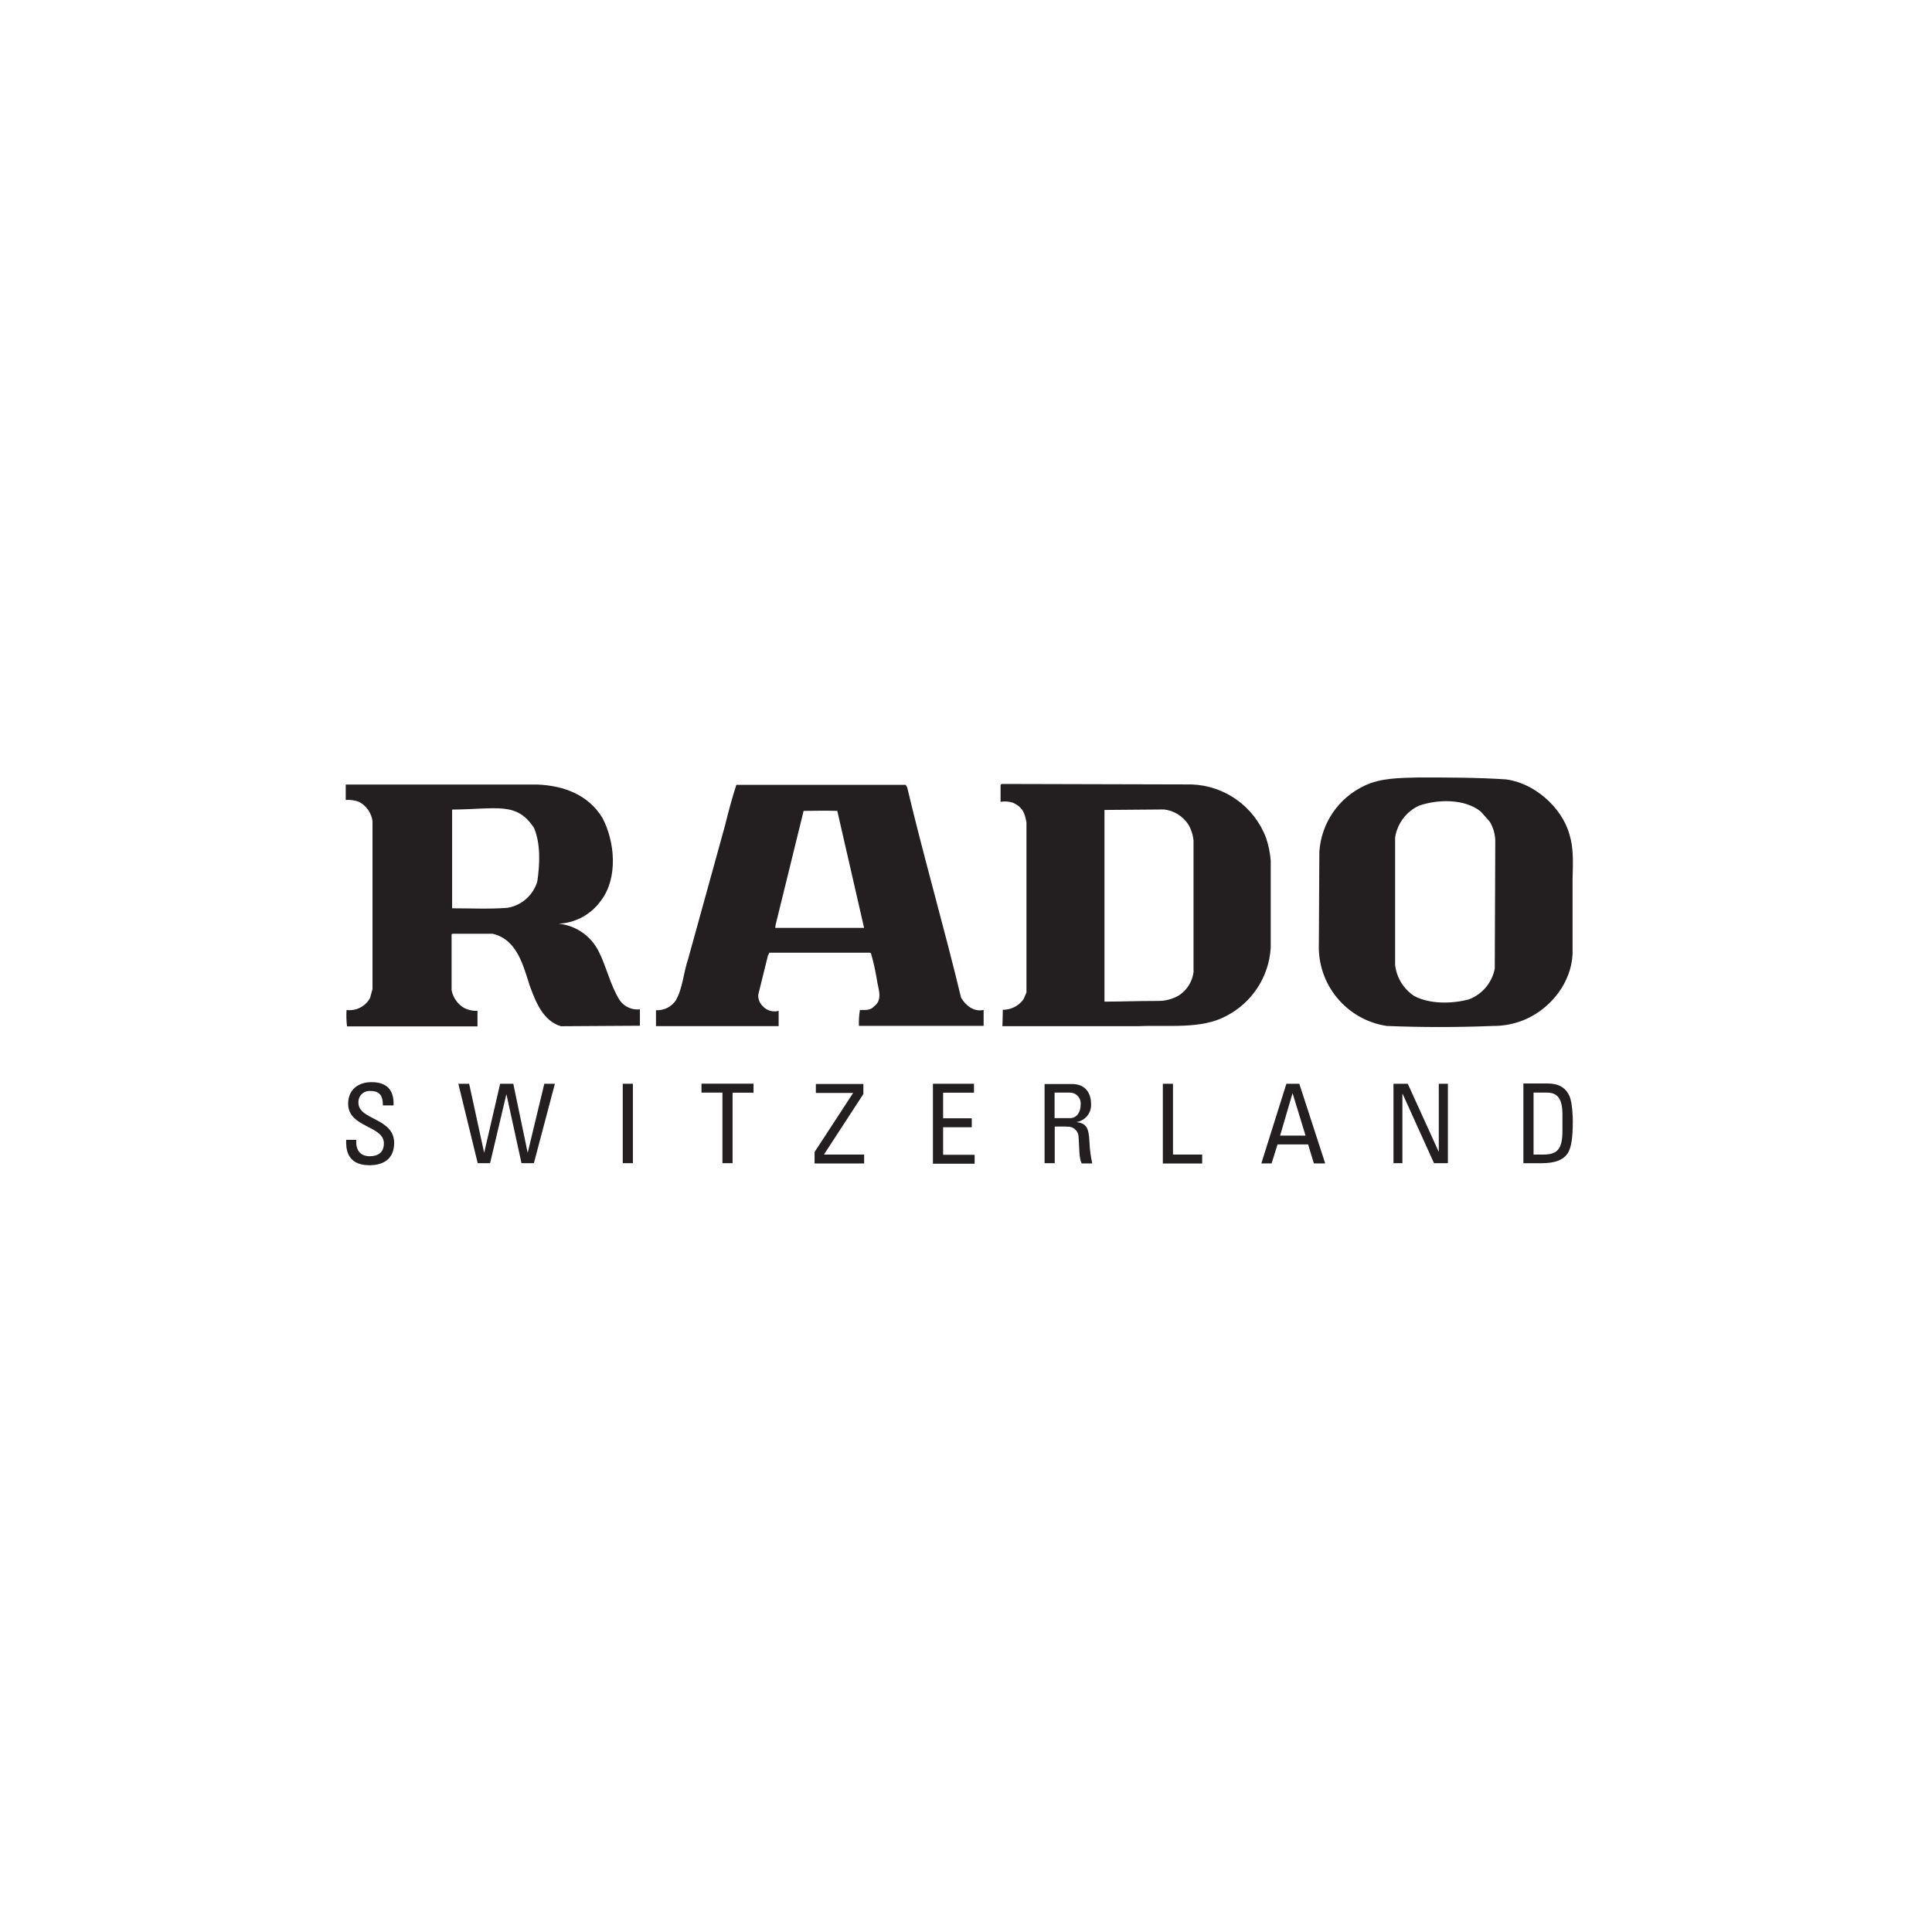 <?xml version="1.0" encoding="UTF-8" standalone="no"?>
<svg xmlns="http://www.w3.org/2000/svg" xmlns:xlink="http://www.w3.org/1999/xlink" xmlns:serif="http://www.serif.com/" width="100%" height="100%" viewBox="0 0 300 300" version="1.1" xml:space="preserve" style="fill-rule:evenodd;clip-rule:evenodd;stroke-linejoin:round;stroke-miterlimit:2;">
    <g transform="matrix(0.443,0,0,0.443,149.669,150.477)">
        <g id="rado" transform="matrix(1,0,0,1,-216.667,-68.75)">
            <clipPath id="_clip1">
                <rect x="0" y="0" width="433.333" height="137.5"></rect>
            </clipPath>
            <g clip-path="url(#_clip1)">
                <g transform="matrix(4.167,0,0,4.167,0,0)">
                    <path d="M0.882,30.85L0.882,31.045C0.882,31.954 1.456,32.243 2.007,32.243C2.685,32.243 3.209,31.954 3.209,31.158C3.209,29.656 0.203,29.839 0.203,27.83C0.203,26.642 1.048,26.01 2.166,26.01C3.391,26.01 4.079,26.605 4.022,27.967L3.125,27.967C3.125,27.216 2.903,26.755 2.097,26.755C1.584,26.699 1.124,27.071 1.069,27.582L1.067,27.74C1.067,29.215 4.072,29.001 4.072,31.121C4.072,32.53 3.098,33 1.994,33C0.018,33 0.018,31.496 0.037,30.864L0.882,30.864L0.882,30.85Z" style="fill:rgb(35,31,32);fill-rule:nonzero;"></path>
                    <path d="M16.704,26.146L15.306,31.955L14.094,26.146L12.988,26.146L11.644,31.955L10.381,26.146L9.472,26.146L11.102,32.826L12.143,32.826L13.515,27.018L14.785,32.826L15.826,32.826L17.594,26.146L16.704,26.146Z" style="fill:rgb(35,31,32);fill-rule:nonzero;"></path>
                    <rect x="23.302" y="26.145" width="0.854" height="6.681" style="fill:rgb(35,31,32);fill-rule:nonzero;"></rect>
                    <path d="M29.925,26.138L29.925,26.89L31.687,26.89L31.687,32.826L32.54,32.826L32.54,26.897L34.303,26.897L34.303,26.138L29.925,26.138Z" style="fill:rgb(35,31,32);fill-rule:nonzero;"></path>
                    <path d="M39.546,26.164L39.546,26.917L42.683,26.917L39.438,31.888L39.438,32.853L43.607,32.853L43.607,32.101L40.226,32.101L43.543,27.006L43.543,26.164L39.546,26.164ZM43.543,27.006L43.543,27.017L43.547,26.999L43.543,27.006Z" style="fill:rgb(35,31,32);fill-rule:nonzero;"></path>
                    <path d="M49.393,26.146L49.393,32.872L52.901,32.872L52.901,32.121L50.251,32.121L50.251,29.803L52.661,29.803L52.661,29.051L50.251,29.051L50.251,26.897L52.846,26.897L52.846,26.146L49.393,26.146Z" style="fill:rgb(35,31,32);fill-rule:nonzero;"></path>
                    <path d="M60.635,29.764C61.117,29.694 61.566,30.027 61.636,30.509L61.646,30.618C61.72,31.508 61.665,32.38 61.905,32.846L62.795,32.846C62.666,32.267 62.588,31.68 62.562,31.089C62.516,29.746 62.239,29.485 61.47,29.366C62.213,29.253 62.746,28.586 62.695,27.837C62.695,27.002 62.276,26.167 61.09,26.167L58.786,26.167L58.786,32.827L59.64,32.827L59.64,29.746L60.643,29.746L60.635,29.764ZM59.627,26.889L60.92,26.889C61.423,26.892 61.827,27.302 61.825,27.803L61.819,27.911C61.819,28.498 61.521,29.04 60.91,29.04L59.627,29.04L59.627,26.889Z" style="fill:rgb(35,31,32);fill-rule:nonzero;"></path>
                    <path d="M68.733,26.146L68.733,32.854L72.042,32.854L72.042,32.102L69.586,32.102L69.586,26.146L68.733,26.146Z" style="fill:rgb(35,31,32);fill-rule:nonzero;"></path>
                    <path d="M79.125,26.146L77.018,32.845L77.881,32.845L78.383,31.249L80.955,31.249L81.437,32.845L82.391,32.845L80.212,26.146L79.125,26.146ZM79.644,26.934L80.738,30.508L78.596,30.508L79.644,26.934Z" style="fill:rgb(35,31,32);fill-rule:nonzero;"></path>
                    <path d="M92.712,26.146L91.945,26.146L91.945,31.881L89.337,26.146L88.133,26.146L88.133,32.826L88.884,32.826L88.884,27.018L88.914,27.018L91.543,32.826L92.712,32.826L92.712,26.146Z" style="fill:rgb(35,31,32);fill-rule:nonzero;"></path>
                    <path d="M99.058,32.828L100.599,32.828C101.768,32.828 102.443,32.539 102.809,31.962C103.085,31.519 103.219,30.692 103.219,29.262C103.219,29.047 103.192,27.713 102.921,27.147C102.587,26.433 101.973,26.123 101.122,26.123L99.062,26.123L99.062,32.828L99.058,32.828ZM99.912,26.89L101.038,26.89C101.928,26.89 102.347,27.391 102.347,28.747L102.347,30.099C102.347,31.658 101.91,32.102 100.724,32.102L99.916,32.102L99.916,26.89L99.912,26.89Z" style="fill:rgb(35,31,32);fill-rule:nonzero;"></path>
                    <path d="M36.126,13.034L36.167,12.751L38.516,3.192C39.511,3.192 40.121,3.159 41.348,3.192L43.603,13.034L36.126,13.034ZM51.76,18.906C50.367,13.09 48.664,7.258 47.226,1.206L47.105,1.003L32.86,1.003C32.484,2.129 32.172,3.35 31.887,4.485L28.81,15.621C28.403,16.799 28.362,18.094 27.757,19.146C27.386,19.69 26.754,19.998 26.097,19.959L26.097,21.296L36.415,21.296L36.415,20.014C35.931,20.143 35.414,19.992 35.078,19.62C34.813,19.368 34.675,19.011 34.702,18.648L35.513,15.367L35.634,15.123L44.099,15.123L44.181,15.164C44.382,15.87 44.544,16.586 44.665,17.31C44.745,18.038 45.234,19.05 44.464,19.616C44.14,19.992 43.711,19.94 43.25,19.94C43.18,20.381 43.151,20.829 43.168,21.278L53.658,21.278L53.658,19.936C52.854,20.119 52.166,19.593 51.76,18.906Z" style="fill:rgb(35,31,32);fill-rule:nonzero;"></path>
                    <path d="M96.695,5.889L96.654,16.459C96.426,17.645 95.597,18.628 94.467,19.051C93.051,19.428 91.186,19.457 89.889,18.77C88.983,18.181 88.388,17.214 88.271,16.139L88.271,5.442C88.445,4.276 89.188,3.273 90.255,2.766C91.832,2.2 94.145,2.159 95.48,3.252L96.233,4.102C96.556,4.639 96.718,5.261 96.695,5.889ZM102.932,5.16C102.286,2.854 99.927,0.827 97.585,0.542C95.154,0.382 92.7,0.382 90.214,0.382C88.632,0.423 87.054,0.423 85.704,1.07C83.521,2.087 82.062,4.213 81.898,6.619L81.857,14.395C81.732,17.809 84.19,20.774 87.569,21.283C90.484,21.404 93.58,21.404 96.478,21.283C97.469,21.293 98.449,21.086 99.352,20.676C101.455,19.701 103.078,17.598 103.199,15.249L103.199,8.895C103.234,7.555 103.297,6.332 102.932,5.16Z" style="fill:rgb(35,31,32);fill-rule:nonzero;"></path>
                    <path d="M71.326,16.67C71.246,17.493 70.801,18.238 70.111,18.695C69.574,19.019 68.958,19.187 68.33,19.179C66.377,19.179 65.362,19.237 63.823,19.237L63.823,3.114L68.831,3.073C69.662,3.168 70.409,3.627 70.87,4.327C71.121,4.748 71.271,5.217 71.314,5.701L71.314,16.67L71.326,16.67ZM71.164,0.968L55.165,0.927L55.083,1.009L55.083,2.427C55.435,2.37 55.794,2.398 56.135,2.509C56.851,2.854 57.108,3.233 57.261,4.169L57.261,18.467L57.017,19.034C56.615,19.596 55.965,19.928 55.273,19.924C55.273,20.408 55.247,20.447 55.24,21.303L66.677,21.303C69.188,21.184 71.937,21.586 74.049,20.453C76.234,19.337 77.662,17.15 77.807,14.702L77.807,7.368C77.754,6.705 77.619,6.052 77.401,5.425C76.402,2.823 73.948,1.071 71.164,0.968Z" style="fill:rgb(35,31,32);fill-rule:nonzero;"></path>
                    <path d="M16.118,9.117C15.777,10.28 14.803,11.146 13.609,11.345C12.105,11.466 10.49,11.386 8.949,11.386L8.949,3.083C12.733,3.052 14.374,2.396 15.837,4.624C16.403,5.957 16.329,7.652 16.118,9.117ZM23.047,19.123C22.234,17.827 21.953,16.329 21.266,14.991C20.613,13.696 19.345,12.826 17.903,12.683C19.327,12.619 20.642,11.903 21.469,10.74C22.926,8.836 22.645,5.758 21.588,3.774C20.375,1.79 18.268,1.062 16.122,0.978L0,0.978L0,2.274C0.381,2.244 0.767,2.299 1.126,2.437C1.742,2.763 2.16,3.366 2.252,4.055L2.252,18.173L2.049,18.924C1.664,19.642 0.874,20.044 0.067,19.938C0.039,20.399 0.053,20.861 0.108,21.319L11.083,21.319L11.083,20.014C10.693,20.03 10.305,19.946 9.957,19.769C9.405,19.443 9.021,18.896 8.904,18.266L8.904,13.569L8.986,13.528L12.349,13.528C14.458,14.012 14.942,16.284 15.509,17.985C15.995,19.281 16.602,20.859 18.102,21.306L24.746,21.265L24.746,19.886C24.083,19.962 23.43,19.669 23.047,19.123Z" style="fill:rgb(35,31,32);fill-rule:nonzero;"></path>
                </g>
            </g>
        </g>
        <g id="rado1" serif:id="rado">
        </g>
    </g>
</svg>
